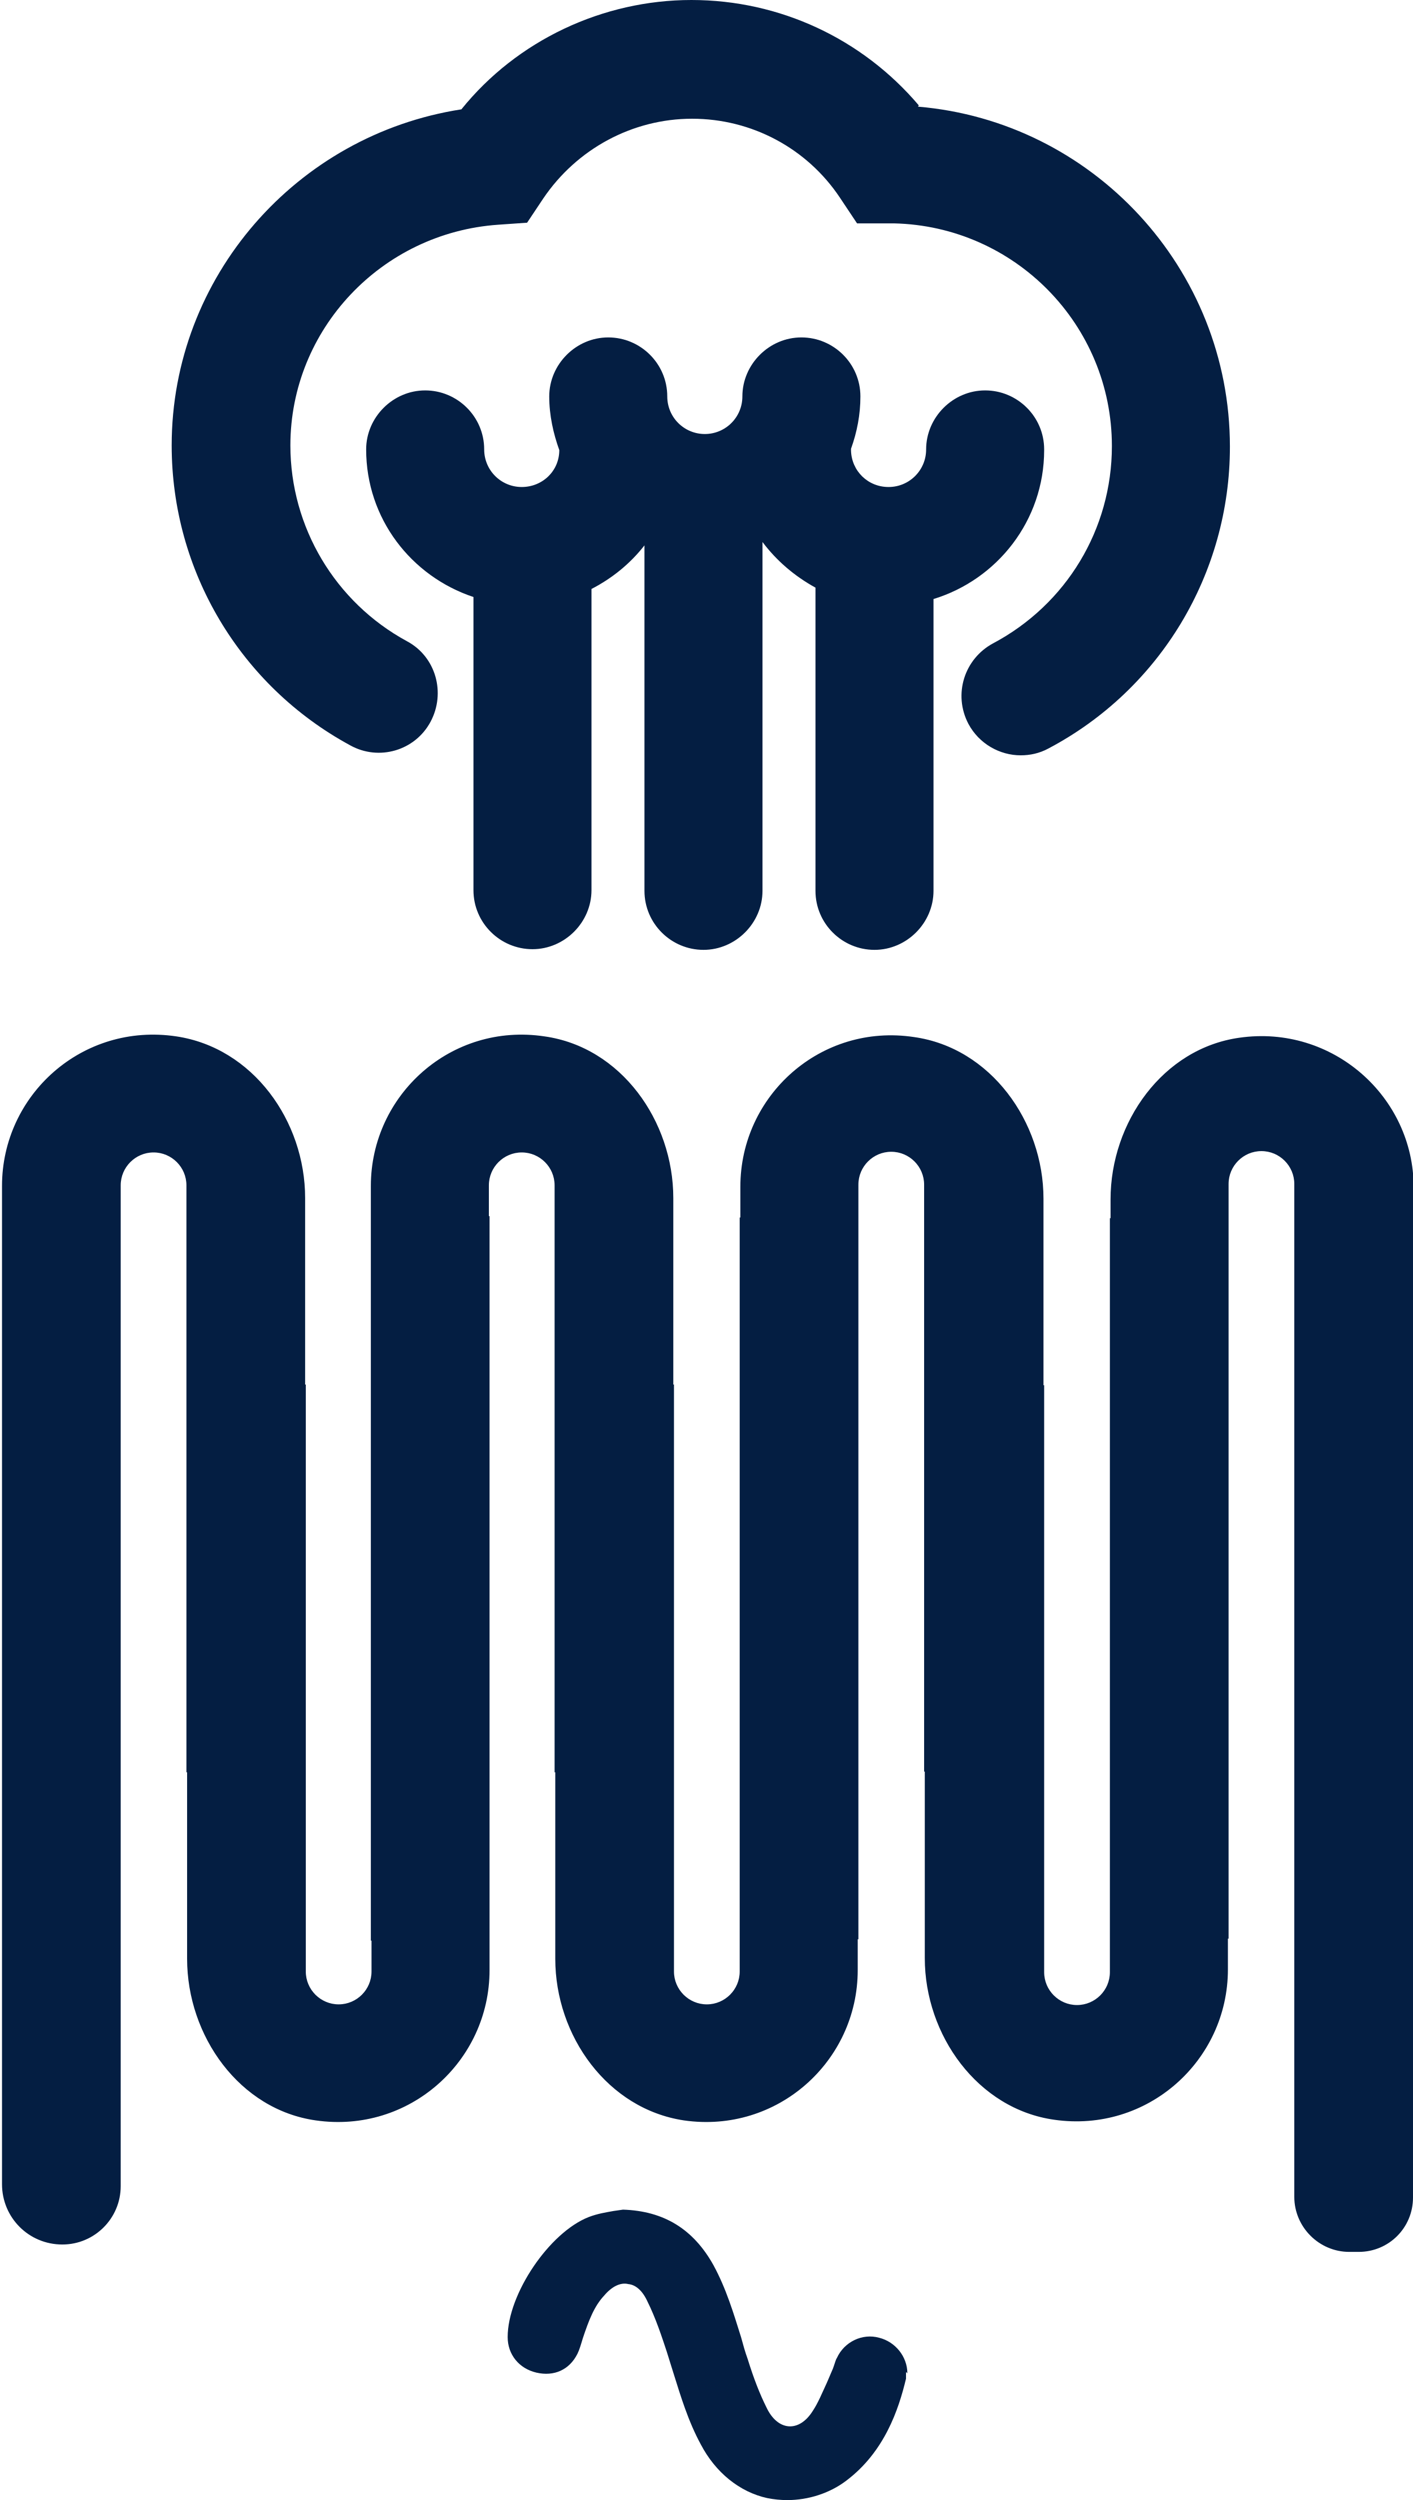 <?xml version="1.0" encoding="UTF-8"?>
<svg id="Layer_2" data-name="Layer 2" xmlns="http://www.w3.org/2000/svg" viewBox="0 0 21.07 37.27">
  <defs>
    <style>
      .cls-1 {
        fill: #041e42;
        stroke-width: 0px;
      }
    </style>
  </defs>
  <g id="Layer_1-2" data-name="Layer 1">
    <path class="cls-1" d="M21.07,17.64v15.12c0,.45-.36.81-.81.81h-.14c-.45,0-.82-.37-.82-.82v-15.1c0-.27-.22-.49-.49-.49s-.49.22-.49.49v11.25h-.01v.46c0,1.36-1.2,2.44-2.59,2.24-1.14-.16-1.93-1.26-1.93-2.41v-2.78s-.01,0-.01,0v-8.75c0-.27-.22-.49-.49-.49s-.49.22-.49.49v11.25h-.01v.46c0,1.36-1.2,2.44-2.59,2.24-1.14-.17-1.92-1.26-1.92-2.41v-2.78s-.01,0-.01,0v-8.75c0-.27-.22-.49-.49-.49s-.49.22-.49.49v.46h.01v11.24c0,1.36-1.2,2.44-2.59,2.24-1.14-.16-1.92-1.26-1.92-2.41v-2.78s-.01,0-.01,0v-8.75c0-.27-.22-.49-.49-.49s-.49.22-.49.49v14.92c0,.48-.39.87-.87.87h0c-.5,0-.9-.4-.9-.9v-14.88c0-1.36,1.2-2.44,2.6-2.23,1.14.17,1.92,1.26,1.92,2.41v2.78s.01,0,.01,0v8.75c0,.27.22.49.49.49s.49-.22.49-.49v-.46h-.01v-11.25c0-1.36,1.2-2.44,2.59-2.23,1.14.16,1.92,1.26,1.92,2.41v2.78s.01,0,.01,0v8.75c0,.27.22.49.49.49s.49-.22.49-.49v-11.24h.01v-.46c0-1.36,1.2-2.44,2.59-2.23,1.14.16,1.93,1.26,1.93,2.41v2.78s.01,0,.01,0v8.75c0,.27.22.49.49.49s.49-.22.49-.49v-11.24h.01v-.28c0-1.15.78-2.25,1.92-2.41,1.39-.2,2.6.88,2.6,2.23ZM10.37,33.9c.23.42.34.89.49,1.34.08.26.18.52.3.76.27.56.85.6,1.19.08.14-.2.22-.45.32-.67.02-.05.03-.11.06-.16.05-.11.18-.17.29-.14.12.03.2.13.2.25,0,.01,0,.03,0,.04-.12.52-.33,1.01-.77,1.34-.5.37-1.31.35-1.74-.44-.23-.43-.34-.89-.49-1.34-.09-.27-.18-.53-.3-.78-.24-.5-.76-.56-1.13-.15-.19.21-.29.48-.38.75-.02.06-.04.13-.07.19-.06.11-.15.16-.28.13-.13-.03-.2-.12-.2-.25,0-.51.54-1.33,1.02-1.52.15-.06.31-.07.39-.09.56.02.88.27,1.1.67ZM13.51,35.36v.1c-.11.46-.32,1.09-.89,1.52-.25.19-.57.29-.88.29-.1,0-.2-.01-.3-.03-.41-.09-.77-.38-.99-.8-.19-.35-.3-.72-.41-1.07l-.1-.32c-.07-.21-.16-.49-.29-.75-.07-.15-.17-.24-.28-.25-.12-.03-.25.04-.36.17-.15.16-.23.37-.32.64-.03.1-.05.17-.08.23-.12.24-.35.34-.61.28-.26-.06-.43-.27-.43-.53,0-.64.62-1.56,1.21-1.79.13-.05.26-.07.37-.09l.14-.02c.61.02,1.05.29,1.35.83.19.35.3.72.41,1.07.03.11.06.22.1.33.09.29.18.52.28.72.08.17.2.27.33.28.13.01.26-.07.36-.23.08-.12.14-.27.21-.42.03-.07.06-.14.09-.21.03-.08.04-.13.06-.16.11-.24.38-.37.63-.3.24.06.42.28.42.53ZM12.72,35.26h0,0ZM13.7,1.57c-.84-.99-2.07-1.57-3.39-1.57s-2.6.6-3.43,1.63c-2.46.38-4.32,2.5-4.32,5.01,0,1.87,1.02,3.58,2.66,4.47.43.24.97.08,1.2-.35.23-.43.08-.97-.35-1.2-1.07-.58-1.74-1.7-1.74-2.92,0-1.73,1.36-3.17,3.1-3.29l.43-.03.24-.36c.5-.74,1.33-1.19,2.22-1.19s1.71.44,2.2,1.17l.26.39h.55c1.8.04,3.25,1.51,3.25,3.32,0,1.24-.68,2.36-1.77,2.94-.43.23-.6.76-.37,1.2.16.3.47.47.78.47.14,0,.28-.03.41-.1,1.67-.88,2.71-2.61,2.71-4.5,0-2.66-2.05-4.85-4.65-5.07ZM15.57,6.7c0-.49-.4-.88-.88-.88s-.88.4-.88.88c0,.31-.25.56-.56.56s-.55-.24-.56-.54c0,0,0-.02,0-.03.09-.25.14-.51.14-.78,0-.49-.4-.88-.88-.88s-.88.4-.88.88c0,.31-.25.56-.56.56s-.56-.25-.56-.56c0-.49-.4-.88-.88-.88s-.88.4-.88.88c0,.28.06.55.15.8,0,.31-.25.55-.56.55s-.56-.25-.56-.56c0-.49-.4-.88-.88-.88s-.88.4-.88.88c0,1.03.67,1.89,1.6,2.2v4.37c0,.49.4.88.88.88s.88-.4.88-.88v-4.49c.31-.16.58-.38.79-.65v5.15c0,.49.4.88.88.88s.88-.4.88-.88v-5.2c.21.28.48.51.79.68v4.52c0,.49.4.88.88.88s.88-.4.88-.88v-4.35c.95-.29,1.65-1.17,1.65-2.22Z"/>
  </g>
</svg>